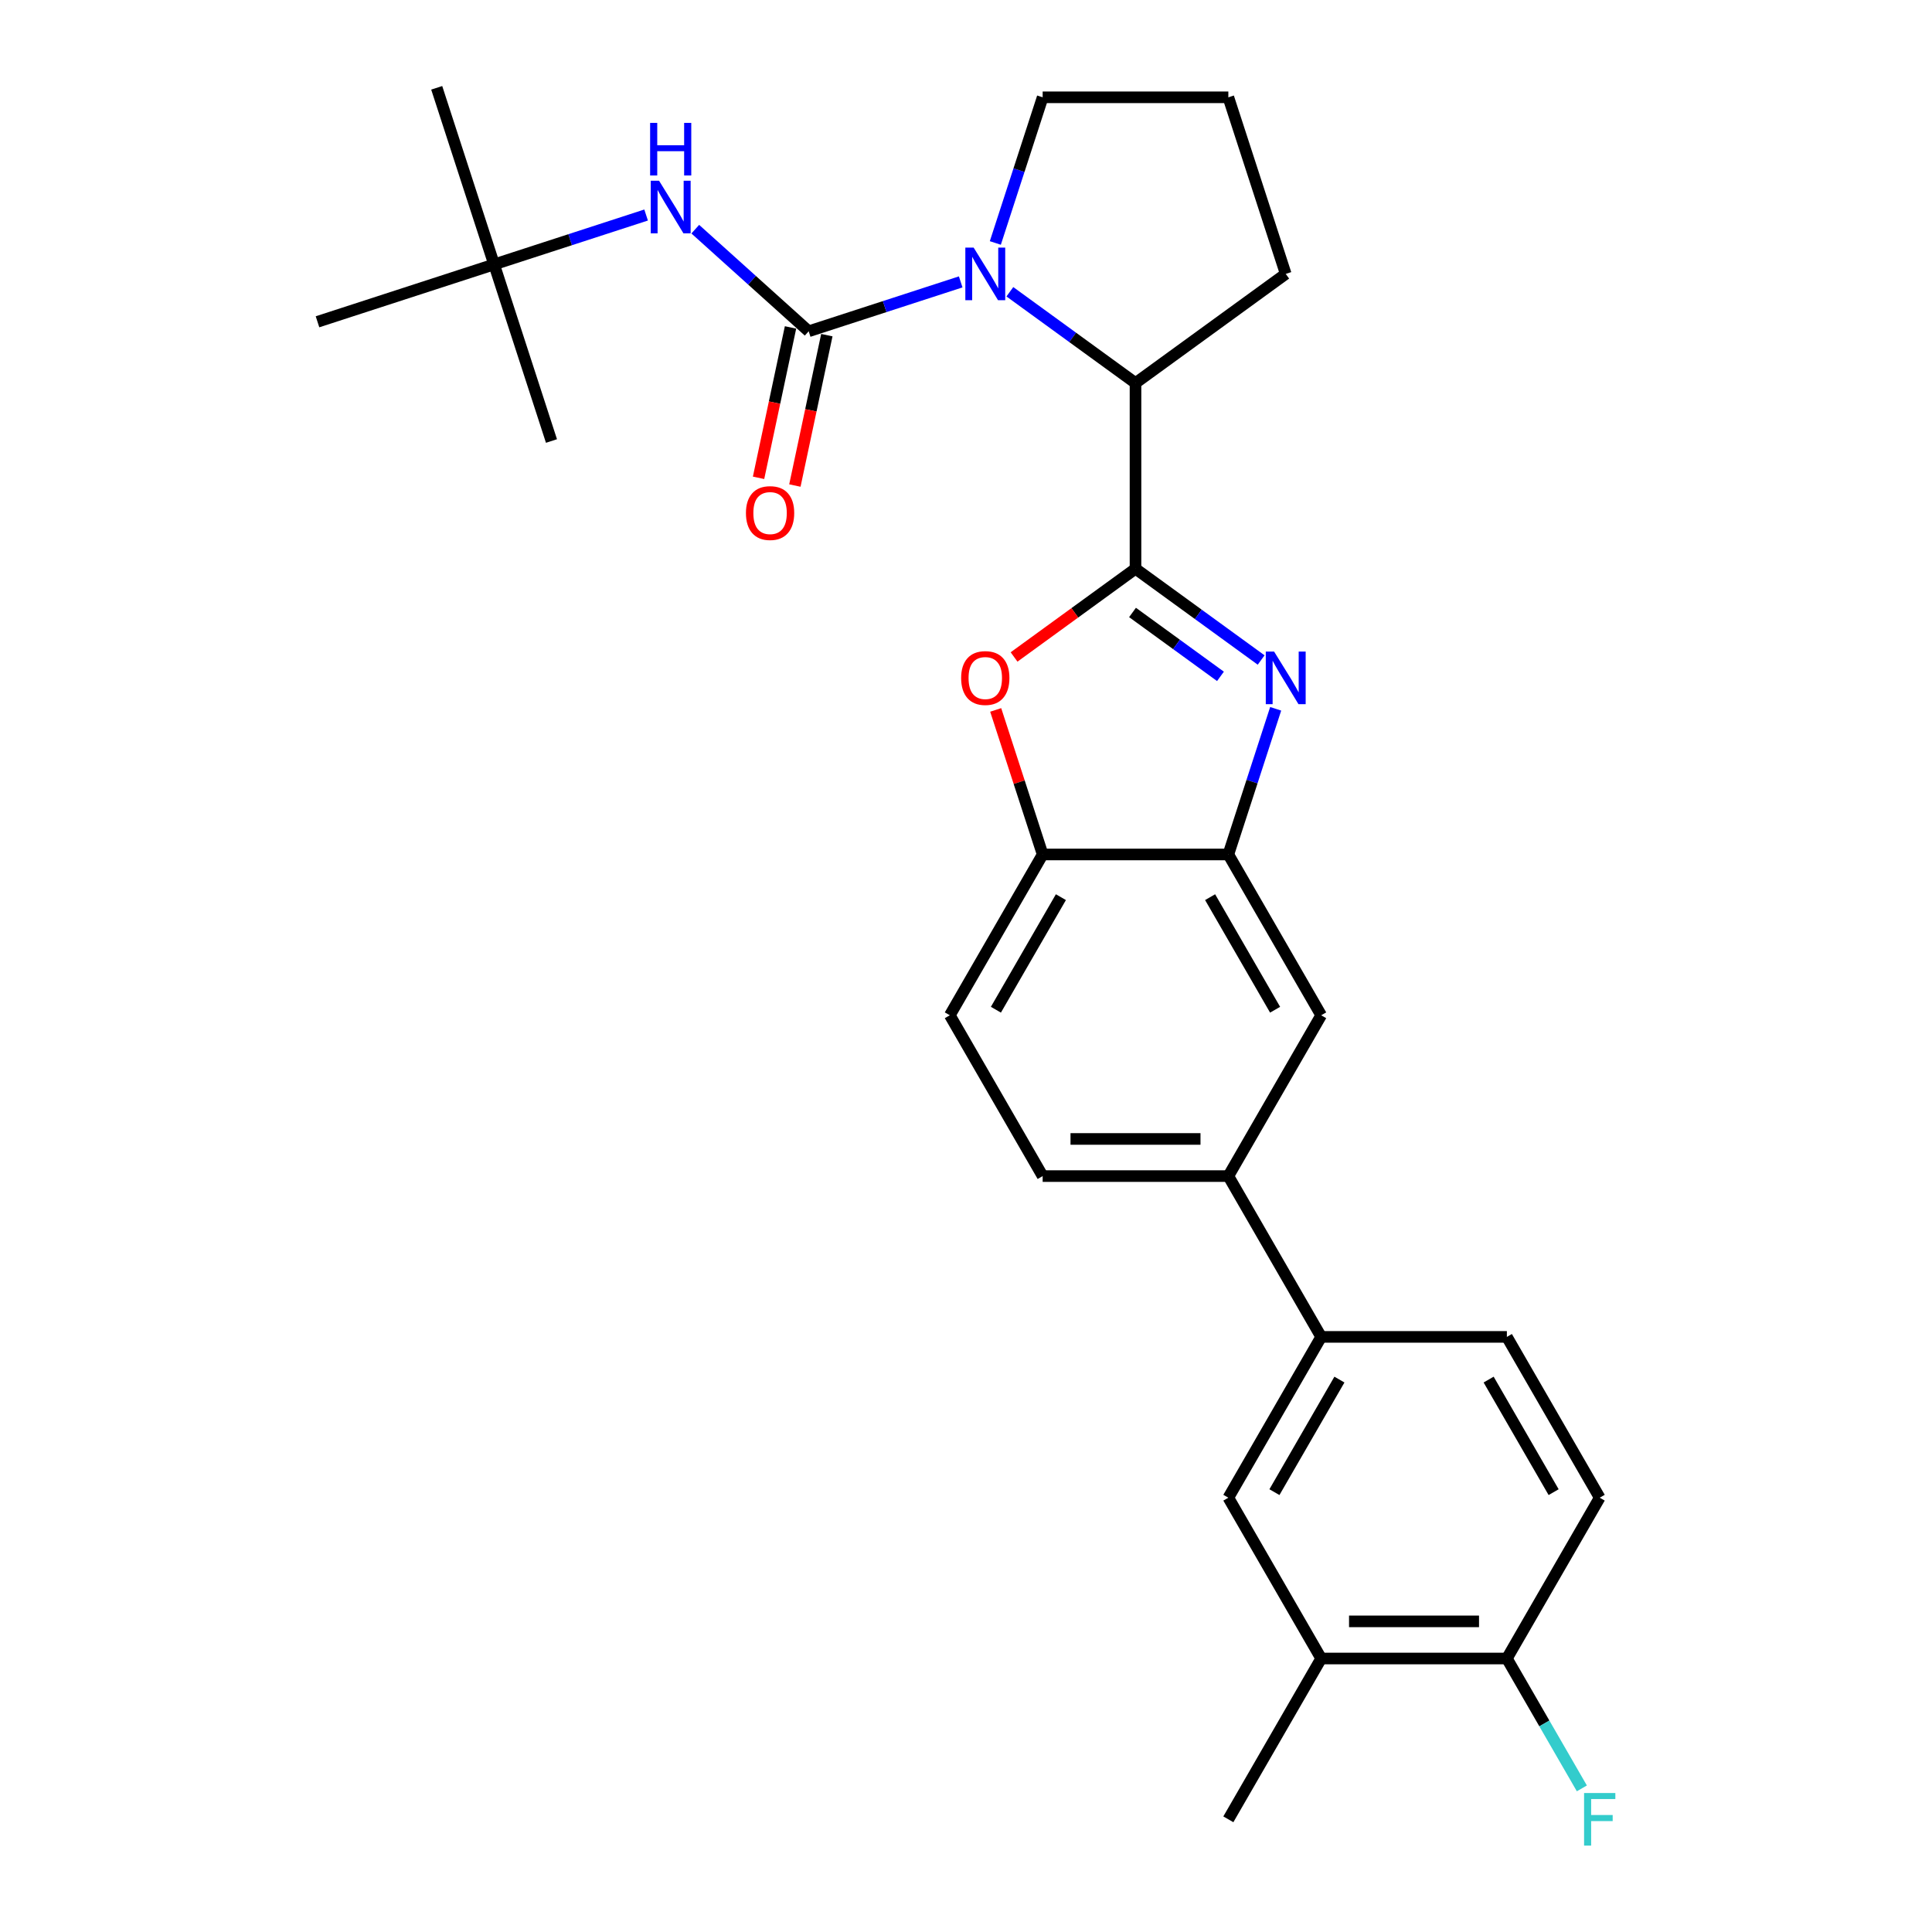 <?xml version='1.0' encoding='iso-8859-1'?>
<svg version='1.1' baseProfile='full'
              xmlns='http://www.w3.org/2000/svg'
                      xmlns:rdkit='http://www.rdkit.org/xml'
                      xmlns:xlink='http://www.w3.org/1999/xlink'
                  xml:space='preserve'
width='1000px' height='1000px' viewBox='0 0 1000 1000'>
<!-- END OF HEADER -->
<rect style='opacity:1.0;fill:#FFFFFF;stroke:none' width='1000' height='1000' x='0' y='0'> </rect>
<path class='bond-0' d='M 587.734,294.374 L 620.249,317.997' style='fill:none;fill-rule:evenodd;stroke:#000000;stroke-width:6px;stroke-linecap:butt;stroke-linejoin:miter;stroke-opacity:1' />
<path class='bond-0' d='M 620.249,317.997 L 652.764,341.621' style='fill:none;fill-rule:evenodd;stroke:#0000FF;stroke-width:6px;stroke-linecap:butt;stroke-linejoin:miter;stroke-opacity:1' />
<path class='bond-0' d='M 586.19,317.012 L 608.951,333.548' style='fill:none;fill-rule:evenodd;stroke:#000000;stroke-width:6px;stroke-linecap:butt;stroke-linejoin:miter;stroke-opacity:1' />
<path class='bond-0' d='M 608.951,333.548 L 631.711,350.085' style='fill:none;fill-rule:evenodd;stroke:#0000FF;stroke-width:6px;stroke-linecap:butt;stroke-linejoin:miter;stroke-opacity:1' />
<path class='bond-3' d='M 587.734,294.374 L 556.305,317.208' style='fill:none;fill-rule:evenodd;stroke:#000000;stroke-width:6px;stroke-linecap:butt;stroke-linejoin:miter;stroke-opacity:1' />
<path class='bond-3' d='M 556.305,317.208 L 524.877,340.043' style='fill:none;fill-rule:evenodd;stroke:#FF0000;stroke-width:6px;stroke-linecap:butt;stroke-linejoin:miter;stroke-opacity:1' />
<path class='bond-4' d='M 587.734,294.374 L 587.734,198.264' style='fill:none;fill-rule:evenodd;stroke:#000000;stroke-width:6px;stroke-linecap:butt;stroke-linejoin:miter;stroke-opacity:1' />
<path class='bond-5' d='M 660.286,366.878 L 648.038,404.575' style='fill:none;fill-rule:evenodd;stroke:#0000FF;stroke-width:6px;stroke-linecap:butt;stroke-linejoin:miter;stroke-opacity:1' />
<path class='bond-5' d='M 648.038,404.575 L 635.789,442.272' style='fill:none;fill-rule:evenodd;stroke:#000000;stroke-width:6px;stroke-linecap:butt;stroke-linejoin:miter;stroke-opacity:1' />
<path class='bond-1' d='M 418.573,171.471 L 457.914,158.689' style='fill:none;fill-rule:evenodd;stroke:#000000;stroke-width:6px;stroke-linecap:butt;stroke-linejoin:miter;stroke-opacity:1' />
<path class='bond-1' d='M 457.914,158.689 L 497.255,145.906' style='fill:none;fill-rule:evenodd;stroke:#0000FF;stroke-width:6px;stroke-linecap:butt;stroke-linejoin:miter;stroke-opacity:1' />
<path class='bond-7' d='M 418.573,171.471 L 389.224,145.045' style='fill:none;fill-rule:evenodd;stroke:#000000;stroke-width:6px;stroke-linecap:butt;stroke-linejoin:miter;stroke-opacity:1' />
<path class='bond-7' d='M 389.224,145.045 L 359.875,118.619' style='fill:none;fill-rule:evenodd;stroke:#0000FF;stroke-width:6px;stroke-linecap:butt;stroke-linejoin:miter;stroke-opacity:1' />
<path class='bond-13' d='M 409.172,169.473 L 400.899,208.395' style='fill:none;fill-rule:evenodd;stroke:#000000;stroke-width:6px;stroke-linecap:butt;stroke-linejoin:miter;stroke-opacity:1' />
<path class='bond-13' d='M 400.899,208.395 L 392.626,247.317' style='fill:none;fill-rule:evenodd;stroke:#FF0000;stroke-width:6px;stroke-linecap:butt;stroke-linejoin:miter;stroke-opacity:1' />
<path class='bond-13' d='M 427.974,173.47 L 419.701,212.392' style='fill:none;fill-rule:evenodd;stroke:#000000;stroke-width:6px;stroke-linecap:butt;stroke-linejoin:miter;stroke-opacity:1' />
<path class='bond-13' d='M 419.701,212.392 L 411.428,251.314' style='fill:none;fill-rule:evenodd;stroke:#FF0000;stroke-width:6px;stroke-linecap:butt;stroke-linejoin:miter;stroke-opacity:1' />
<path class='bond-2' d='M 522.705,151.017 L 555.219,174.64' style='fill:none;fill-rule:evenodd;stroke:#0000FF;stroke-width:6px;stroke-linecap:butt;stroke-linejoin:miter;stroke-opacity:1' />
<path class='bond-2' d='M 555.219,174.64 L 587.734,198.264' style='fill:none;fill-rule:evenodd;stroke:#000000;stroke-width:6px;stroke-linecap:butt;stroke-linejoin:miter;stroke-opacity:1' />
<path class='bond-20' d='M 515.182,125.76 L 527.431,88.063' style='fill:none;fill-rule:evenodd;stroke:#0000FF;stroke-width:6px;stroke-linecap:butt;stroke-linejoin:miter;stroke-opacity:1' />
<path class='bond-20' d='M 527.431,88.063 L 539.679,50.365' style='fill:none;fill-rule:evenodd;stroke:#000000;stroke-width:6px;stroke-linecap:butt;stroke-linejoin:miter;stroke-opacity:1' />
<path class='bond-6' d='M 515.37,367.455 L 527.524,404.863' style='fill:none;fill-rule:evenodd;stroke:#FF0000;stroke-width:6px;stroke-linecap:butt;stroke-linejoin:miter;stroke-opacity:1' />
<path class='bond-6' d='M 527.524,404.863 L 539.679,442.272' style='fill:none;fill-rule:evenodd;stroke:#000000;stroke-width:6px;stroke-linecap:butt;stroke-linejoin:miter;stroke-opacity:1' />
<path class='bond-22' d='M 587.734,198.264 L 665.489,141.772' style='fill:none;fill-rule:evenodd;stroke:#000000;stroke-width:6px;stroke-linecap:butt;stroke-linejoin:miter;stroke-opacity:1' />
<path class='bond-10' d='M 635.789,442.272 L 683.844,525.506' style='fill:none;fill-rule:evenodd;stroke:#000000;stroke-width:6px;stroke-linecap:butt;stroke-linejoin:miter;stroke-opacity:1' />
<path class='bond-10' d='M 626.351,464.368 L 659.989,522.632' style='fill:none;fill-rule:evenodd;stroke:#000000;stroke-width:6px;stroke-linecap:butt;stroke-linejoin:miter;stroke-opacity:1' />
<path class='bond-28' d='M 635.789,442.272 L 539.679,442.272' style='fill:none;fill-rule:evenodd;stroke:#000000;stroke-width:6px;stroke-linecap:butt;stroke-linejoin:miter;stroke-opacity:1' />
<path class='bond-16' d='M 539.679,442.272 L 491.624,525.506' style='fill:none;fill-rule:evenodd;stroke:#000000;stroke-width:6px;stroke-linecap:butt;stroke-linejoin:miter;stroke-opacity:1' />
<path class='bond-16' d='M 549.118,464.368 L 515.479,522.632' style='fill:none;fill-rule:evenodd;stroke:#000000;stroke-width:6px;stroke-linecap:butt;stroke-linejoin:miter;stroke-opacity:1' />
<path class='bond-15' d='M 334.425,111.296 L 295.084,124.078' style='fill:none;fill-rule:evenodd;stroke:#0000FF;stroke-width:6px;stroke-linecap:butt;stroke-linejoin:miter;stroke-opacity:1' />
<path class='bond-15' d='M 295.084,124.078 L 255.743,136.861' style='fill:none;fill-rule:evenodd;stroke:#000000;stroke-width:6px;stroke-linecap:butt;stroke-linejoin:miter;stroke-opacity:1' />
<path class='bond-8' d='M 635.789,608.74 L 683.844,525.506' style='fill:none;fill-rule:evenodd;stroke:#000000;stroke-width:6px;stroke-linecap:butt;stroke-linejoin:miter;stroke-opacity:1' />
<path class='bond-9' d='M 635.789,608.74 L 683.844,691.974' style='fill:none;fill-rule:evenodd;stroke:#000000;stroke-width:6px;stroke-linecap:butt;stroke-linejoin:miter;stroke-opacity:1' />
<path class='bond-30' d='M 635.789,608.74 L 539.679,608.74' style='fill:none;fill-rule:evenodd;stroke:#000000;stroke-width:6px;stroke-linecap:butt;stroke-linejoin:miter;stroke-opacity:1' />
<path class='bond-30' d='M 621.373,589.518 L 554.096,589.518' style='fill:none;fill-rule:evenodd;stroke:#000000;stroke-width:6px;stroke-linecap:butt;stroke-linejoin:miter;stroke-opacity:1' />
<path class='bond-11' d='M 683.844,691.974 L 635.789,775.208' style='fill:none;fill-rule:evenodd;stroke:#000000;stroke-width:6px;stroke-linecap:butt;stroke-linejoin:miter;stroke-opacity:1' />
<path class='bond-11' d='M 693.283,714.07 L 659.644,772.334' style='fill:none;fill-rule:evenodd;stroke:#000000;stroke-width:6px;stroke-linecap:butt;stroke-linejoin:miter;stroke-opacity:1' />
<path class='bond-18' d='M 683.844,691.974 L 779.955,691.974' style='fill:none;fill-rule:evenodd;stroke:#000000;stroke-width:6px;stroke-linecap:butt;stroke-linejoin:miter;stroke-opacity:1' />
<path class='bond-12' d='M 635.789,775.208 L 683.844,858.441' style='fill:none;fill-rule:evenodd;stroke:#000000;stroke-width:6px;stroke-linecap:butt;stroke-linejoin:miter;stroke-opacity:1' />
<path class='bond-14' d='M 683.844,858.441 L 779.955,858.441' style='fill:none;fill-rule:evenodd;stroke:#000000;stroke-width:6px;stroke-linecap:butt;stroke-linejoin:miter;stroke-opacity:1' />
<path class='bond-14' d='M 698.261,839.219 L 765.538,839.219' style='fill:none;fill-rule:evenodd;stroke:#000000;stroke-width:6px;stroke-linecap:butt;stroke-linejoin:miter;stroke-opacity:1' />
<path class='bond-24' d='M 683.844,858.441 L 635.789,941.675' style='fill:none;fill-rule:evenodd;stroke:#000000;stroke-width:6px;stroke-linecap:butt;stroke-linejoin:miter;stroke-opacity:1' />
<path class='bond-21' d='M 779.955,858.441 L 799.36,892.052' style='fill:none;fill-rule:evenodd;stroke:#000000;stroke-width:6px;stroke-linecap:butt;stroke-linejoin:miter;stroke-opacity:1' />
<path class='bond-21' d='M 799.36,892.052 L 818.765,925.663' style='fill:none;fill-rule:evenodd;stroke:#33CCCC;stroke-width:6px;stroke-linecap:butt;stroke-linejoin:miter;stroke-opacity:1' />
<path class='bond-31' d='M 779.955,858.441 L 828.01,775.208' style='fill:none;fill-rule:evenodd;stroke:#000000;stroke-width:6px;stroke-linecap:butt;stroke-linejoin:miter;stroke-opacity:1' />
<path class='bond-25' d='M 255.743,136.861 L 226.044,45.455' style='fill:none;fill-rule:evenodd;stroke:#000000;stroke-width:6px;stroke-linecap:butt;stroke-linejoin:miter;stroke-opacity:1' />
<path class='bond-26' d='M 255.743,136.861 L 285.443,228.267' style='fill:none;fill-rule:evenodd;stroke:#000000;stroke-width:6px;stroke-linecap:butt;stroke-linejoin:miter;stroke-opacity:1' />
<path class='bond-27' d='M 255.743,136.861 L 164.337,166.56' style='fill:none;fill-rule:evenodd;stroke:#000000;stroke-width:6px;stroke-linecap:butt;stroke-linejoin:miter;stroke-opacity:1' />
<path class='bond-17' d='M 491.624,525.506 L 539.679,608.74' style='fill:none;fill-rule:evenodd;stroke:#000000;stroke-width:6px;stroke-linecap:butt;stroke-linejoin:miter;stroke-opacity:1' />
<path class='bond-19' d='M 779.955,691.974 L 828.01,775.208' style='fill:none;fill-rule:evenodd;stroke:#000000;stroke-width:6px;stroke-linecap:butt;stroke-linejoin:miter;stroke-opacity:1' />
<path class='bond-19' d='M 770.516,714.07 L 804.155,772.334' style='fill:none;fill-rule:evenodd;stroke:#000000;stroke-width:6px;stroke-linecap:butt;stroke-linejoin:miter;stroke-opacity:1' />
<path class='bond-29' d='M 539.679,50.365 L 635.789,50.365' style='fill:none;fill-rule:evenodd;stroke:#000000;stroke-width:6px;stroke-linecap:butt;stroke-linejoin:miter;stroke-opacity:1' />
<path class='bond-23' d='M 665.489,141.772 L 635.789,50.365' style='fill:none;fill-rule:evenodd;stroke:#000000;stroke-width:6px;stroke-linecap:butt;stroke-linejoin:miter;stroke-opacity:1' />
<path  class='atom-1' d='M 659.473 337.257
L 668.392 351.673
Q 669.276 353.096, 670.698 355.672
Q 672.121 358.247, 672.198 358.401
L 672.198 337.257
L 675.811 337.257
L 675.811 364.475
L 672.082 364.475
L 662.51 348.713
Q 661.395 346.868, 660.203 344.753
Q 659.05 342.639, 658.704 341.985
L 658.704 364.475
L 655.167 364.475
L 655.167 337.257
L 659.473 337.257
' fill='#0000FF'/>
<path  class='atom-3' d='M 503.963 128.162
L 512.882 142.579
Q 513.766 144.001, 515.189 146.577
Q 516.611 149.153, 516.688 149.307
L 516.688 128.162
L 520.302 128.162
L 520.302 155.381
L 516.573 155.381
L 507 139.619
Q 505.885 137.773, 504.694 135.659
Q 503.54 133.545, 503.194 132.891
L 503.194 155.381
L 499.657 155.381
L 499.657 128.162
L 503.963 128.162
' fill='#0000FF'/>
<path  class='atom-4' d='M 497.485 350.943
Q 497.485 344.407, 500.715 340.755
Q 503.944 337.103, 509.98 337.103
Q 516.015 337.103, 519.245 340.755
Q 522.474 344.407, 522.474 350.943
Q 522.474 357.555, 519.206 361.323
Q 515.938 365.052, 509.98 365.052
Q 503.982 365.052, 500.715 361.323
Q 497.485 357.594, 497.485 350.943
M 509.98 361.976
Q 514.132 361.976, 516.361 359.208
Q 518.629 356.402, 518.629 350.943
Q 518.629 345.599, 516.361 342.908
Q 514.132 340.179, 509.98 340.179
Q 505.828 340.179, 503.559 342.87
Q 501.33 345.561, 501.33 350.943
Q 501.33 356.44, 503.559 359.208
Q 505.828 361.976, 509.98 361.976
' fill='#FF0000'/>
<path  class='atom-8' d='M 341.133 93.552
L 350.052 107.968
Q 350.936 109.391, 352.359 111.967
Q 353.781 114.542, 353.858 114.696
L 353.858 93.552
L 357.472 93.552
L 357.472 120.77
L 353.743 120.77
L 344.17 105.008
Q 343.055 103.163, 341.864 101.048
Q 340.71 98.934, 340.364 98.281
L 340.364 120.77
L 336.827 120.77
L 336.827 93.552
L 341.133 93.552
' fill='#0000FF'/>
<path  class='atom-8' d='M 336.501 63.612
L 340.191 63.612
L 340.191 75.183
L 354.108 75.183
L 354.108 63.612
L 357.799 63.612
L 357.799 90.83
L 354.108 90.83
L 354.108 78.259
L 340.191 78.259
L 340.191 90.83
L 336.501 90.83
L 336.501 63.612
' fill='#0000FF'/>
<path  class='atom-14' d='M 386.097 265.558
Q 386.097 259.023, 389.326 255.37
Q 392.555 251.718, 398.591 251.718
Q 404.627 251.718, 407.856 255.37
Q 411.085 259.023, 411.085 265.558
Q 411.085 272.17, 407.818 275.938
Q 404.55 279.667, 398.591 279.667
Q 392.594 279.667, 389.326 275.938
Q 386.097 272.209, 386.097 265.558
M 398.591 276.592
Q 402.743 276.592, 404.973 273.824
Q 407.241 271.017, 407.241 265.558
Q 407.241 260.214, 404.973 257.523
Q 402.743 254.794, 398.591 254.794
Q 394.439 254.794, 392.171 257.485
Q 389.941 260.176, 389.941 265.558
Q 389.941 271.056, 392.171 273.824
Q 394.439 276.592, 398.591 276.592
' fill='#FF0000'/>
<path  class='atom-22' d='M 819.917 928.066
L 836.102 928.066
L 836.102 931.18
L 823.569 931.18
L 823.569 939.446
L 834.718 939.446
L 834.718 942.598
L 823.569 942.598
L 823.569 955.284
L 819.917 955.284
L 819.917 928.066
' fill='#33CCCC'/>
</svg>
